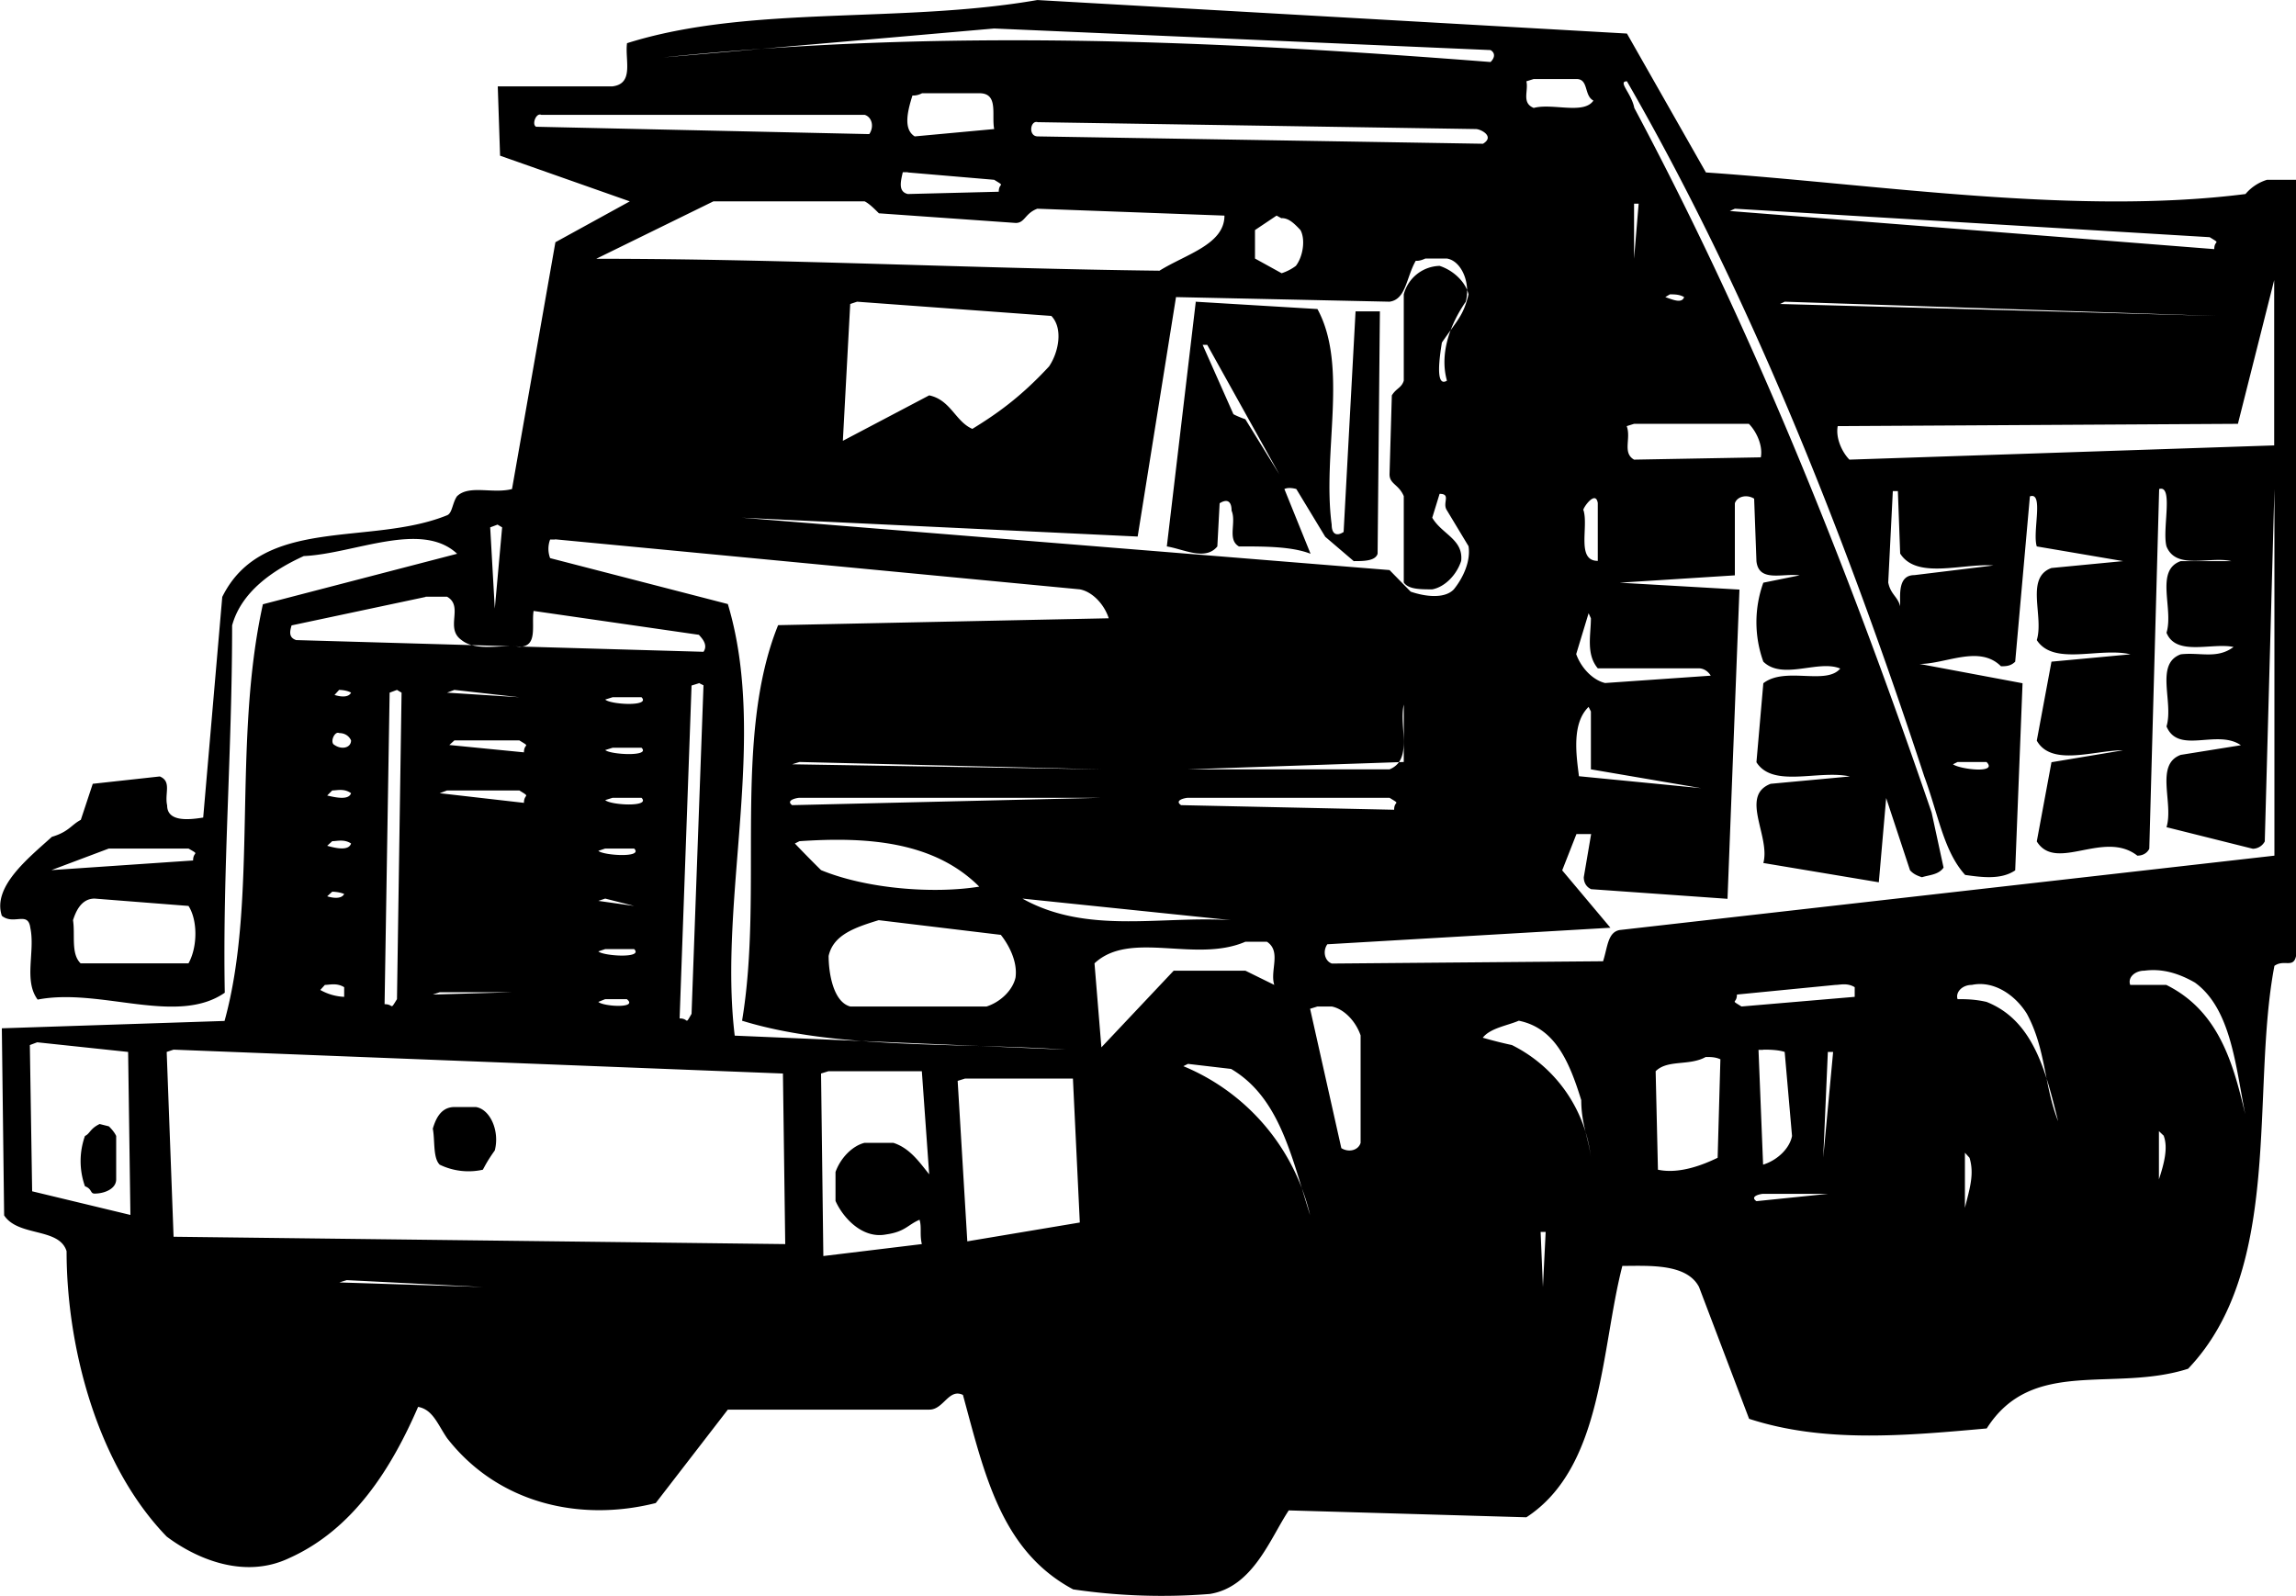 <svg xmlns="http://www.w3.org/2000/svg" width="960" height="667.227" viewBox="0 0 10 6.95" shape-rendering="geometricPrecision" text-rendering="geometricPrecision" image-rendering="optimizeQuality" fill-rule="evenodd" clip-rule="evenodd"><path d="M4.518 0l2.568.146.344.605c.753.052 1.61.188 2.35.094a.198.198 0 0 1 .094-.062H10v3.382c-.012.054-.052.012-.094.042-.104.544.042 1.317-.376 1.755-.325.104-.679-.052-.877.26-.356.032-.71.064-1.035-.042L7.4 5.606c-.054-.104-.22-.092-.334-.092-.094.364-.084.877-.418 1.095l-1.035-.03c-.082.124-.156.334-.344.364a2.646 2.646 0 0 1-.595-.02c-.314-.168-.386-.502-.48-.847-.062-.03-.084.064-.146.064H3.17l-.314.407c-.334.084-.689 0-.909-.283-.042-.062-.062-.124-.126-.136-.114.263-.28.533-.562.659-.198.094-.408 0-.533-.094C.423 6.38.29 5.868.29 5.45c-.032-.104-.21-.062-.272-.156l-.01-.815.97-.032c.147-.532.033-1.21.167-1.815l.846-.22c-.156-.146-.448 0-.668.01-.136.062-.272.156-.312.302 0 .554-.042 1.067-.032 1.6-.209.145-.543-.023-.815.03-.062-.083-.01-.21-.032-.313-.01-.074-.072-.01-.124-.052-.042-.126.114-.25.218-.344.074-.022.084-.052.126-.074l.052-.157.292-.032c.053.022.02.074.032.126 0 .073.095.063.157.053L.968 2.6c.176-.356.646-.22.98-.356.022-.01.022-.052.042-.082.052-.052.156-.01.24-.032l.189-1.075.324-.178-.565-.199-.01-.302h.5c.095-.012.053-.116.063-.188C3.263.02 3.92.104 4.518 0zM4.33.124l2.162.094c.02.012.02.032 0 .052C5.29.176 4.1.124 2.889.25L4.33.124zm2.35.22h.186c.054 0 .032.072.074.094-.042.062-.178.01-.26.032-.054-.022-.022-.074-.032-.116l.032-.01zm.406.01c.512.889.929 1.912 1.295 3.028.062.168.084.325.178.429.072.01.156.022.218-.02l.032-.815-.448-.084c.114 0 .26-.084.354.01.02 0 .042 0 .062-.02l.064-.72c.062-.022.01.156.03.218l.376.064-.312.03c-.116.042-.032.21-.064.314.074.114.272.03.408.062l-.344.032-.064.344c.064.114.25.042.376.042l-.312.052-.064.345c.084.136.292-.052.438.062.022 0 .042-.01.052-.03l.043-1.567c.064-.02.012.178.032.25.042.104.188.042.282.064h-.22c-.114.04-.03.208-.062.312.042.104.198.042.292.062-.072.054-.146.022-.23.032-.114.042-.03.208-.062.314.052.124.22.01.324.082l-.262.042c-.114.042-.03.21-.062.315l.376.094a.06.06 0 0 0 .052-.032l.042-1.535v1.597l-2.852.324c-.052.01-.052.074-.072.136l-1.181.01c-.03-.01-.042-.052-.02-.084l1.233-.072-.21-.25.062-.158h.064l-.032.188c0 .022.01.042.032.052l.594.042.052-1.347-.522-.03.502-.032v-.314c.01-.03.052-.04.084-.02l.01.272c.01.094.114.052.188.062l-.158.032a.507.507 0 0 0 0 .344c.084.082.24-.01.335.03-.062.074-.24-.01-.335.064l-.03.344c.072.114.27.032.407.062l-.345.032c-.136.052 0 .23-.032.345l.503.084.032-.367.104.315c.01.01.02.02.052.03.03-.01.072-.01.094-.042l-.052-.24C8.027 2.411 7.618 1.408 7.118.47 7.106.406 7.044.354 7.086.354zm-3.07.052h.25c.084 0 .052.094.064.156l-.346.032c-.052-.032-.03-.114-.01-.178.01 0 .022 0 .042-.01zM2.356.5h1.41c.032.01.042.052.02.084L2.335.552c-.02-.01 0-.062.022-.052zm2.162.032l1.91.03c.021 0 .084.032.031.064L4.52.594c-.043 0-.033-.072 0-.062zm-.564.219l.376.032c.052.032.02.01.02.052l-.396.01C3.912.835 3.922.793 3.932.75h.022zm-.847.126h.659c.02.01.042.032.062.052l.596.042c.04 0 .04-.042.094-.062l.815.03c0 .126-.168.168-.283.24-.836-.01-1.639-.052-2.453-.052l.51-.25zm4.03.01l-.02.24v-.24h.02zm.42.022l2.067.124c.052.032.02.01.02.052L7.534.919l.022-.01zM5.582.95c.03 0 .052.02.082.052.022.04.012.114-.02.156a.213.213 0 0 1-.062.032l-.116-.064v-.124L5.56.939l.022.012zm.626.176h.094c.062.01.104.104.082.188-.072.104-.114.23-.082.344-.052.032-.032-.104-.022-.166.064-.094.094-.116.116-.21-.012-.052-.064-.104-.126-.124a.166.166 0 0 0-.156.124v.376c-.01.032-.032.032-.052.064l-.01.344c0 .043.04.043.062.095v.376c.02.03.072.03.124.03.054-.01.106-.062.126-.124.01-.094-.084-.116-.126-.188l.032-.104c.052 0 .01.04.032.072l.094.156c.01.064-.022.136-.064.188-.04.042-.124.032-.188.01l-.092-.094-2.82-.228 1.723.082.167-1.043.93.02c.072-.01.072-.104.114-.178.01 0 .02 0 .042-.01zm3.697.094v.72l-1.85.062c-.03-.03-.061-.092-.051-.146l1.743-.01.158-.626zm-2.632.062c.02 0 .042 0 .062.012-.01.03-.052.01-.082 0l.02-.012zm-4.731.064l-.062.688.062-.688zm1.19-.032l.847.062c.052.054.032.158-.01.22-.126.136-.23.208-.334.272-.074-.032-.094-.126-.188-.146l-.376.198.032-.596.03-.01zm1.474 0l.532.032c.136.25.02.626.062.939 0 .042.022.052.052.032l.052-.961h.106L6 2.412c-.01.032-.062.032-.104.032l-.124-.106-.126-.208s-.032-.01-.052 0l.114.282c-.082-.032-.198-.032-.312-.032-.052-.03-.01-.104-.032-.156 0-.042-.02-.052-.052-.032l-.01.188c-.052.064-.146.012-.22 0l.126-1.065zm2.567 0l1.882.062-1.902-.052.02-.01zm-2.515.188l.314.564-.148-.24s-.03-.01-.052-.022l-.134-.302h.02zm1.859 0v.156-.156zm0 .344h.5c.032.032.062.094.052.146l-.552.01c-.052-.03-.012-.092-.032-.146l.032-.01zm1.149.293l.01.272c.072.114.27.042.406.052l-.344.042c-.072 0-.062.084-.062.136-.01-.042-.042-.052-.052-.104l.02-.398h.022zm-1.307.052v.252c-.094 0-.04-.146-.062-.22-.01 0 .052-.094.062-.032zm-4.792.094l.02.012-.032.354-.02-.354.032-.012zm.25.064l2.286.218c.054.01.106.064.126.126l-1.44.03c-.199.492-.063 1.16-.157 1.723.407.126.939.094 1.41.126L3.2 4.511c-.072-.596.146-1.295-.03-1.88l-.774-.2a.115.115 0 0 1 0-.081h.022zm-.564.25h.094c.074.042-.01.136.062.188.064.052.168.02.253.03.082 0 .052-.094.062-.156l.72.104c.01.012.042.042.02.074L1.29 2.788c-.03-.01-.03-.032-.02-.064l.584-.124zm3.132.032l.032.688-.032-.688zm1.944.062c0 .072-.022.156.03.218h.44c.02 0 .04.012.052.032l-.46.032c-.052-.012-.104-.064-.126-.126l.054-.178.01.022zm-3.885.282l.02.01-.052 1.431c-.03.052-.01.02-.052.02l.052-1.45.032-.01zm-1.567.03s.032 0 .052.012c-.01.02-.04.02-.072.01l.02-.022zm.252 0l.02.012-.02 1.335c-.032.052-.012.022-.054.022l.022-1.357.032-.012zm.25 0l.283.032-.315-.02.032-.012zm.5.032l-.03 1.347.03-1.347zm.189 0h.126c.042.042-.136.032-.158.01l.032-.01zm3.446.032v.25l-.94.032h.878c.104-.042.04-.188.062-.282zm.815.03v.252l.48.082-.532-.052c-.012-.094-.032-.23.042-.302l.01.02zm-5.702.094v.815-.815zm.25 0c.022 0 .042.01.052.032 0 .032-.04.042-.072.02-.022-.01 0-.062.02-.052zm.502.032h.283c.052.032.02.01.02.052l-.325-.032.022-.02zm.689.032h.126c.042.04-.136.03-.158.01l.032-.01zm.814.062l1.315.032-1.347-.022.032-.01zm5.044 0h.126c.052.052-.116.032-.146.01l.02-.01zm-7.079.124c.02 0 .052-.01.082.012-.01.03-.062.02-.104.01l.022-.022zm.5 0h.315c.052.032.02.012.02.054l-.367-.042.032-.012zm.72.032h.127c.042.042-.136.032-.158.01l.032-.01zm.815 0h1.315l-1.347.032c-.03-.022.022-.032.032-.032zm1.692 0h.878c.052.032.02.01.02.052l-.928-.02c-.032-.022.02-.032.03-.032zm-3.727.189c.02 0 .052-.01.082.01-.01.032-.062.022-.104.01l.022-.02zm.5.02l.315.012-.315-.012zm1.535-.02c.293-.02.585 0 .783.198-.198.032-.49.01-.689-.072a5.12 5.12 0 0 1-.114-.116l.02-.01zm-3.008.032h.347c.052.03.02.01.02.052l-.617.042.25-.094zm2.162 0h.126c.042.042-.136.03-.156.01l.03-.01zm-1.19.188s.031 0 .053.01c-.01.02-.042.02-.074.01l.022-.02zm-1.034.03l.409.032c.04.062.04.178 0 .25h-.47c-.043-.042-.023-.124-.033-.188.01-.03.032-.094.094-.094zm1.535 0h.315-.315zm.689 0l.126.032-.156-.022.03-.01zm1.817 0l.909.094c-.303-.02-.627.064-.909-.094zm-.626.094l.532.064c.032.04.074.114.064.186-.012.054-.064.106-.126.126h-.594c-.074-.02-.094-.146-.094-.22.02-.092.114-.124.218-.156zm1.597.094h.094c.064.042.012.126.032.188l-.126-.062h-.312l-.315.334-.03-.366c.156-.146.439 0 .657-.094zm-3.477.032h.283-.283zm.689 0h.126c.042.042-.136.03-.156.01l.03-.01zm6.704.094c.075-.01.147.01.22.052.157.114.177.364.219.574-.052-.22-.114-.45-.344-.564h-.157c-.012-.032.02-.062.062-.062zm-7.925.062c.02 0 .052-.01.084.01v.042a.231.231 0 0 1-.104-.03l.02-.022zm6.579 0c.02 0 .052-.01.084.01v.042l-.493.042c-.052-.032-.02-.01-.02-.052l.429-.042zm.594 0c.094-.02.188.042.24.126.084.156.074.312.136.468-.052-.208-.104-.438-.312-.52-.052-.012-.094-.012-.126-.012-.01-.03.02-.062.062-.062zm-6.673.032h.315l-.345.01.03-.01zm.72.03h.095c.052.042-.104.032-.124.012l.03-.012zm3.103.032H5.8c.052.01.104.062.126.126v.468c-.01.033-.052.043-.084.023l-.136-.607.032-.01zm.877.062c.158.032.22.178.272.346 0 .104.032.166.042.25a.628.628 0 0 0-.344-.49 1.88 1.88 0 0 1-.127-.032c.033-.042.105-.052.157-.074zm-6.453.094l.396.042.01.71-.428-.103-.01-.637.032-.012zm.594.032l2.654.104.01.743-2.664-.032-.03-.805.03-.01zm6.923 0c.022 0 .064 0 .094.01l.032.366c-.01.053-.062.105-.126.125l-.02-.5h.02zm.305.01l-.043.46.02-.46h.023zm-.555.022c.022 0 .042 0 .064.01l-.012.429c-.062.03-.166.072-.26.052l-.01-.429c.052-.052.146-.022.218-.062zm-2.255.03l.188.022c.21.124.262.377.344.637a.934.934 0 0 0-.552-.649l.02-.01zm-1.566.032h.407l.032.449c-.042-.052-.084-.114-.156-.137h-.126c-.052.013-.104.065-.126.127v.126c.032.072.116.166.22.146.084-.012.094-.042.146-.064.01.032 0 .064.01.106l-.429.052-.01-.795.032-.01zm.595.032h.47l.03.627-.49.082-.042-.699.032-.01zm-2.224.124h.094c.062.01.104.104.082.189-.03.042-.04.062-.052.084a.288.288 0 0 1-.188-.022c-.03-.03-.02-.105-.03-.157.01-.032.03-.094.094-.094zm-1.505.084s.022.02.032.042v.189c0 .042-.052.062-.094.062-.02 0-.01-.02-.042-.032a.326.326 0 0 1 0-.219c.022-.01.022-.032.064-.052l.04.01zm8.95.042c.02.053 0 .125-.021.189v-.21l.022.021zm-.846.095c.022.072 0 .136-.02.218v-.24l.02.022zM7.68 5.2h.283l-.313.032c-.032-.022.02-.032.03-.032zm-.948.166l-.012.24-.01-.24h.022zm-5.222.21l.594.03-.626-.02.032-.01zm3.895.03l-.02.24.02-.24zm-2.986 0h.25-.25z"/></svg>